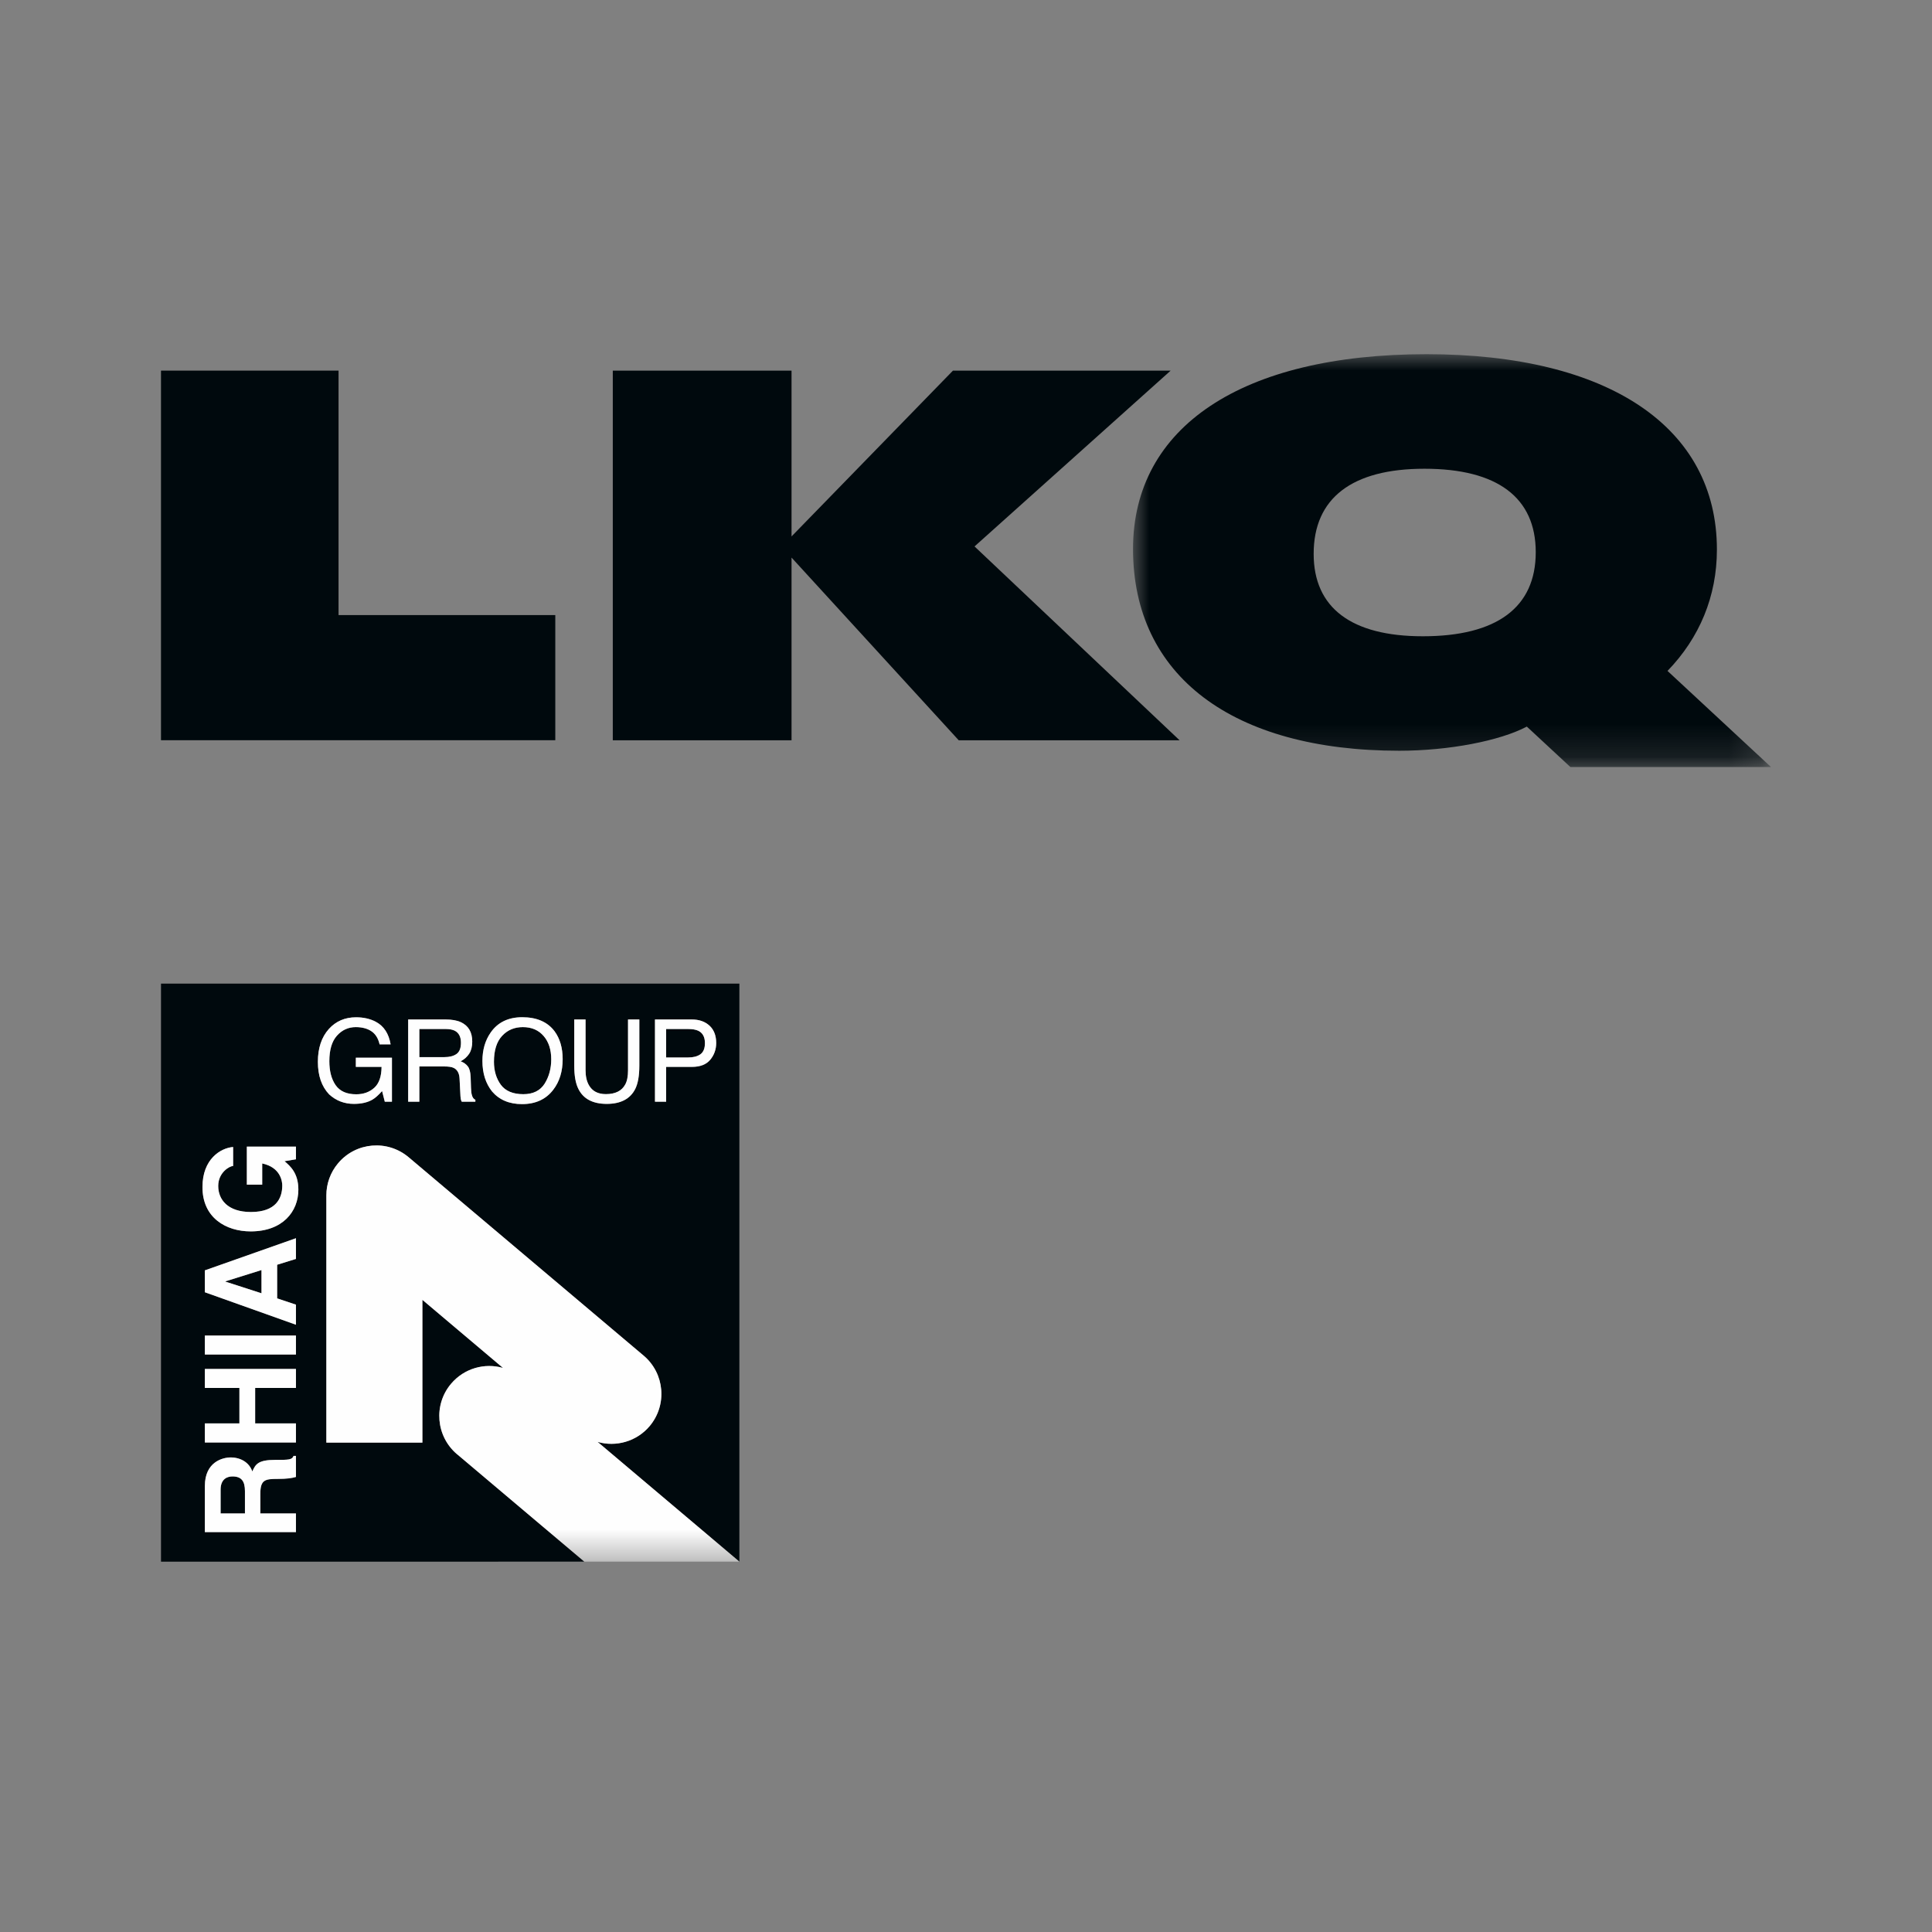 <?xml version="1.0" encoding="UTF-8"?>
<svg width="60px" height="60px" viewBox="0 0 60 60" version="1.1" xmlns="http://www.w3.org/2000/svg" xmlns:xlink="http://www.w3.org/1999/xlink">
    <rect x="0" y="0" width="60" height="60" fill="#808080" stroke="none"/>
    <title>Customer/logo/favicon/apple-touch-icon-60x60</title>
    <defs>
        <polygon id="path-1" points="0 0 19.813 0 19.813 12.821 0 12.821"></polygon>
        <polygon id="path-3" points="0 37.5 50 37.5 50 0 0 0"></polygon>
    </defs>
    <g id="Customer/logo/favicon/apple-touch-icon-60x60" stroke="none" stroke-width="1" fill="none" fill-rule="evenodd">
        <g id="Group-38-Copy-2" transform="translate(5, 11)">
            <polygon id="Fill-1" fill="#00090D" points="0 0.51 0 11.988 12.245 11.988 12.245 8.102 5.514 8.102 5.514 0.51"></polygon>
            <polygon id="Fill-2" fill="#00090D" points="31.633 11.99 24.774 11.99 19.582 6.316 19.582 11.99 14.031 11.99 14.031 0.51 19.582 0.51 19.582 5.659 24.595 0.51 31.356 0.51 25.265 5.97"></polygon>
            <g id="Group-37">
                <g id="Group-5" transform="translate(30.187, 0)">
                    <mask id="mask-2" fill="white">
                        <use xlink:href="#path-1"></use>
                    </mask>
                    <g id="Clip-4"></g>
                    <path d="M9.001,8.76 C11.3,8.76 12.507,7.862 12.507,6.15 C12.507,4.454 11.318,3.557 9.05,3.557 C6.8,3.557 5.61,4.47 5.61,6.199 C5.609,7.879 6.783,8.76 9.001,8.76 L9.001,8.76 Z M19.813,12.821 L13.583,12.821 L12.23,11.565 C11.399,12.005 9.816,12.315 8.267,12.315 C3.082,12.315 -7.93922764e-15,9.983 -7.93922764e-15,6.051 C-0.001,2.251 3.391,-9.04595344e-05 9.115,-9.04595344e-05 C14.773,-9.04595344e-05 18.133,2.268 18.133,6.068 C18.133,7.519 17.594,8.808 16.599,9.836 L19.813,12.821 Z" id="Fill-3" fill="#00090D" mask="url(#mask-2)"></path>
                </g>
                <path d="M9.122,21.009 C9.052,20.975 8.962,20.957 8.846,20.957 L8.023,20.957 L8.023,21.83 L8.801,21.83 C8.959,21.83 9.084,21.798 9.177,21.733 C9.27,21.667 9.315,21.552 9.315,21.382 C9.315,21.199 9.249,21.075 9.122,21.009" id="Fill-6" fill="#00090D"></path>
                <path d="M11.238,20.898 C10.974,20.898 10.759,20.989 10.591,21.172 C10.424,21.353 10.34,21.62 10.34,21.975 C10.34,22.255 10.412,22.495 10.555,22.69 C10.698,22.882 10.931,22.981 11.252,22.981 C11.557,22.981 11.777,22.87 11.915,22.653 C12.051,22.434 12.119,22.183 12.119,21.898 C12.119,21.597 12.04,21.355 11.883,21.174 C11.725,20.991 11.512,20.898 11.238,20.898" id="Fill-8" fill="#00090D"></path>
                <path d="M16.686,21.011 C16.609,20.975 16.505,20.957 16.371,20.957 L15.688,20.957 L15.688,21.841 L16.371,21.841 C16.527,21.841 16.652,21.81 16.749,21.744 C16.844,21.676 16.892,21.561 16.892,21.394 C16.892,21.206 16.824,21.079 16.686,21.011" id="Fill-10" fill="#00090D"></path>
                <polygon id="Fill-12" fill="#00090D" points="3.121 28.443 2.001 28.793 2.001 28.802 3.121 29.164"></polygon>
                <path d="M2.22,34.852 C2.073,34.852 1.851,34.917 1.851,35.263 L1.851,36.001 L2.607,36.001 L2.607,35.309 C2.607,35.001 2.501,34.852 2.22,34.852" id="Fill-14" fill="#00090D"></path>
                <path d="M17.057,21.912 C16.932,22.061 16.742,22.133 16.486,22.133 L15.688,22.133 L15.688,23.214 L15.341,23.214 L15.341,20.661 L16.486,20.661 C16.71,20.661 16.894,20.724 17.034,20.853 C17.172,20.98 17.242,21.161 17.242,21.391 C17.242,21.59 17.179,21.765 17.057,21.912 L17.057,21.912 Z M14.855,22.095 C14.855,22.409 14.812,22.649 14.728,22.818 C14.572,23.128 14.275,23.282 13.843,23.282 C13.411,23.282 13.117,23.128 12.963,22.818 C12.877,22.649 12.834,22.409 12.834,22.095 L12.834,20.661 L13.185,20.661 L13.185,22.239 C13.185,22.423 13.219,22.579 13.289,22.701 C13.393,22.886 13.569,22.979 13.816,22.979 C14.11,22.979 14.312,22.877 14.418,22.678 C14.477,22.57 14.504,22.423 14.504,22.239 L14.504,20.661 L14.855,20.661 L14.855,22.095 Z M12.182,22.843 C11.956,23.14 11.632,23.289 11.211,23.289 C10.817,23.289 10.507,23.158 10.283,22.898 C10.084,22.649 9.982,22.332 9.982,21.95 C9.982,21.604 10.068,21.31 10.24,21.064 C10.46,20.749 10.786,20.591 11.218,20.591 C11.668,20.591 12.003,20.736 12.221,21.025 C12.388,21.251 12.474,21.541 12.474,21.893 C12.474,22.273 12.377,22.59 12.182,22.843 L12.182,22.843 Z M9.763,23.214 L9.34,23.214 C9.326,23.192 9.317,23.164 9.31,23.128 C9.303,23.094 9.297,23.026 9.294,22.925 L9.272,22.5 C9.265,22.334 9.204,22.221 9.091,22.165 C9.027,22.133 8.926,22.12 8.79,22.12 L8.023,22.12 L8.023,23.214 L7.676,23.214 L7.676,20.661 L8.84,20.661 C9.03,20.661 9.188,20.688 9.313,20.745 C9.548,20.855 9.666,21.054 9.666,21.348 C9.666,21.5 9.634,21.627 9.571,21.724 C9.507,21.821 9.419,21.9 9.306,21.959 C9.405,21.997 9.48,22.052 9.53,22.12 C9.58,22.185 9.609,22.291 9.616,22.441 L9.627,22.782 C9.632,22.879 9.638,22.952 9.652,22.999 C9.672,23.081 9.709,23.133 9.763,23.155 L9.763,23.214 Z M7.172,23.214 L6.95,23.214 L6.866,22.884 C6.751,23.013 6.649,23.103 6.561,23.153 C6.411,23.239 6.221,23.282 5.99,23.282 C5.694,23.282 5.436,23.183 5.223,22.988 C4.988,22.742 4.872,22.405 4.872,21.975 C4.872,21.55 4.986,21.208 5.214,20.955 C5.431,20.715 5.712,20.593 6.058,20.593 C6.294,20.593 6.5,20.641 6.672,20.733 C6.923,20.867 7.074,21.1 7.131,21.434 L6.789,21.434 C6.746,21.247 6.662,21.111 6.533,21.025 C6.407,20.941 6.244,20.898 6.049,20.898 C5.818,20.898 5.621,20.987 5.463,21.165 C5.305,21.342 5.228,21.606 5.228,21.957 C5.228,22.26 5.291,22.509 5.422,22.699 C5.554,22.889 5.766,22.984 6.063,22.984 C6.289,22.984 6.475,22.916 6.624,22.782 C6.771,22.649 6.848,22.432 6.85,22.133 L6.051,22.133 L6.051,21.848 L7.172,21.848 L7.172,23.214 Z M2.786,27.242 C2.012,27.242 1.283,26.814 1.288,25.862 C1.288,24.996 1.851,24.652 2.24,24.621 L2.24,25.211 C2.13,25.211 1.777,25.412 1.777,25.831 C1.777,26.251 2.068,26.64 2.793,26.64 C3.564,26.64 3.766,26.22 3.766,25.817 C3.766,25.688 3.714,25.254 3.143,25.132 L3.143,25.79 L2.666,25.79 L2.666,24.61 L4.191,24.61 L4.191,25.003 L3.836,25.062 C4.01,25.211 4.266,25.428 4.266,25.944 C4.266,26.625 3.779,27.242 2.786,27.242 L2.786,27.242 Z M4.191,28.097 L3.607,28.278 L3.607,29.322 L4.191,29.517 L4.191,30.141 L1.362,29.132 L1.362,28.452 L4.191,27.454 L4.191,28.097 Z M1.362,31.066 L4.191,31.066 L4.191,30.476 L1.362,30.476 L1.362,31.066 Z M4.191,32.104 L2.924,32.104 L2.924,33.205 L4.191,33.205 L4.191,33.798 L1.362,33.798 L1.362,33.205 L2.435,33.205 L2.435,32.104 L1.362,32.104 L1.362,31.514 L4.191,31.514 L4.191,32.104 Z M4.191,34.868 C4.058,34.906 3.911,34.929 3.621,34.929 C3.234,34.929 3.085,34.954 3.085,35.39 L3.085,36.001 L4.191,36.001 L4.191,36.58 L1.362,36.58 L1.362,35.15 C1.362,34.397 1.919,34.262 2.163,34.262 C2.474,34.262 2.741,34.418 2.836,34.698 C2.937,34.465 3.026,34.338 3.553,34.338 C3.967,34.338 4.069,34.338 4.117,34.214 L4.191,34.214 L4.191,34.868 Z M0,19.548 L0,37.5 L13.146,37.498 L9.197,34.164 C9.195,34.164 9.195,34.162 9.193,34.162 C8.539,33.608 8.455,32.626 9.009,31.973 C9.417,31.491 10.053,31.319 10.621,31.482 L8.118,29.368 L8.118,33.802 L5.135,33.802 L5.135,26.122 C5.135,25.77 5.255,25.415 5.502,25.123 C6.056,24.467 7.036,24.386 7.692,24.94 L14.991,31.102 C15.645,31.656 15.726,32.636 15.174,33.291 C14.767,33.771 14.128,33.943 13.56,33.78 L17.962,37.498 L17.962,19.548 L0,19.548 Z" id="Fill-16" fill="#00090D"></path>
                <path d="M15.688,20.957 L16.371,20.957 C16.505,20.957 16.609,20.975 16.686,21.011 C16.824,21.079 16.892,21.206 16.892,21.394 C16.892,21.561 16.844,21.676 16.749,21.744 C16.652,21.81 16.527,21.841 16.371,21.841 L15.688,21.841 L15.688,20.957 Z M15.688,22.133 L16.486,22.133 C16.742,22.133 16.932,22.061 17.057,21.912 C17.179,21.765 17.242,21.59 17.242,21.391 C17.242,21.161 17.172,20.98 17.034,20.853 C16.894,20.724 16.71,20.661 16.486,20.661 L15.341,20.661 L15.341,23.214 L15.688,23.214 L15.688,22.133 Z" id="Fill-18" fill="#FEFEFE"></path>
                <path d="M13.843,23.282 C14.275,23.282 14.572,23.128 14.728,22.818 C14.812,22.649 14.855,22.409 14.855,22.095 L14.855,20.661 L14.504,20.661 L14.504,22.239 C14.504,22.423 14.477,22.57 14.418,22.678 C14.312,22.877 14.11,22.979 13.816,22.979 C13.569,22.979 13.393,22.886 13.289,22.701 C13.219,22.579 13.185,22.423 13.185,22.239 L13.185,20.661 L12.834,20.661 L12.834,22.095 C12.834,22.409 12.877,22.649 12.963,22.818 C13.117,23.128 13.411,23.282 13.843,23.282" id="Fill-20" fill="#FEFEFE"></path>
                <path d="M10.591,21.172 C10.759,20.989 10.974,20.898 11.238,20.898 C11.512,20.898 11.725,20.991 11.883,21.174 C12.04,21.355 12.119,21.597 12.119,21.898 C12.119,22.183 12.051,22.434 11.915,22.653 C11.777,22.87 11.557,22.981 11.252,22.981 C10.931,22.981 10.698,22.882 10.555,22.69 C10.412,22.495 10.34,22.255 10.34,21.975 C10.34,21.62 10.424,21.353 10.591,21.172 M11.211,23.289 C11.632,23.289 11.956,23.14 12.182,22.843 C12.377,22.59 12.474,22.273 12.474,21.893 C12.474,21.541 12.388,21.251 12.221,21.025 C12.003,20.736 11.668,20.591 11.218,20.591 C10.786,20.591 10.46,20.749 10.24,21.064 C10.068,21.31 9.982,21.604 9.982,21.95 C9.982,22.332 10.084,22.649 10.283,22.898 C10.507,23.158 10.817,23.289 11.211,23.289" id="Fill-22" fill="#FEFEFE"></path>
                <path d="M8.023,20.957 L8.846,20.957 C8.962,20.957 9.052,20.975 9.122,21.009 C9.249,21.075 9.315,21.199 9.315,21.382 C9.315,21.552 9.27,21.667 9.177,21.733 C9.084,21.798 8.959,21.83 8.801,21.83 L8.023,21.83 L8.023,20.957 Z M8.023,22.12 L8.79,22.12 C8.926,22.12 9.027,22.133 9.091,22.165 C9.204,22.221 9.265,22.334 9.272,22.5 L9.294,22.925 C9.297,23.026 9.303,23.094 9.31,23.128 C9.317,23.164 9.326,23.192 9.34,23.214 L9.763,23.214 L9.763,23.155 C9.709,23.133 9.672,23.081 9.652,22.999 C9.638,22.952 9.632,22.879 9.627,22.782 L9.616,22.441 C9.609,22.291 9.58,22.185 9.53,22.12 C9.48,22.052 9.405,21.997 9.306,21.959 C9.419,21.9 9.507,21.821 9.571,21.724 C9.634,21.627 9.666,21.5 9.666,21.348 C9.666,21.054 9.548,20.855 9.313,20.745 C9.188,20.688 9.03,20.661 8.84,20.661 L7.676,20.661 L7.676,23.214 L8.023,23.214 L8.023,22.12 Z" id="Fill-24" fill="#FEFEFE"></path>
                <path d="M5.99,23.282 C6.221,23.282 6.411,23.239 6.561,23.153 C6.649,23.103 6.751,23.013 6.866,22.884 L6.95,23.214 L7.172,23.214 L7.172,21.848 L6.051,21.848 L6.051,22.133 L6.85,22.133 C6.848,22.432 6.771,22.649 6.624,22.782 C6.475,22.916 6.289,22.984 6.063,22.984 C5.766,22.984 5.554,22.889 5.422,22.699 C5.291,22.509 5.228,22.26 5.228,21.957 C5.228,21.606 5.305,21.342 5.463,21.165 C5.621,20.987 5.818,20.898 6.049,20.898 C6.244,20.898 6.407,20.941 6.533,21.025 C6.662,21.111 6.746,21.247 6.789,21.434 L7.131,21.434 C7.074,21.1 6.923,20.867 6.672,20.733 C6.5,20.641 6.294,20.593 6.058,20.593 C5.712,20.593 5.431,20.715 5.214,20.955 C4.986,21.208 4.872,21.55 4.872,21.975 C4.872,22.405 4.988,22.742 5.223,22.988 C5.436,23.183 5.694,23.282 5.99,23.282" id="Fill-26" fill="#FEFEFE"></path>
                <path d="M2.607,36.001 L1.851,36.001 L1.851,35.263 C1.851,34.917 2.073,34.852 2.22,34.852 C2.501,34.852 2.607,35.001 2.607,35.309 L2.607,36.001 Z M3.553,34.338 C3.026,34.338 2.937,34.465 2.836,34.698 C2.741,34.418 2.474,34.262 2.163,34.262 C1.919,34.262 1.362,34.397 1.362,35.15 L1.362,36.58 L4.191,36.58 L4.191,36.001 L3.085,36.001 L3.085,35.39 C3.085,34.954 3.234,34.929 3.621,34.929 C3.911,34.929 4.058,34.906 4.191,34.868 L4.191,34.214 L4.117,34.214 C4.069,34.338 3.967,34.338 3.553,34.338 L3.553,34.338 Z" id="Fill-28" fill="#FEFEFE"></path>
                <polygon id="Fill-30" fill="#FEFEFE" points="1.362 32.104 2.435 32.104 2.435 33.205 1.362 33.205 1.362 33.798 4.191 33.798 4.191 33.205 2.924 33.205 2.924 32.104 4.191 32.104 4.191 31.514 1.362 31.514"></polygon>
                <mask id="mask-4" fill="white">
                    <use xlink:href="#path-3"></use>
                </mask>
                <g id="Clip-33"></g>
                <polygon id="Fill-32" fill="#FEFEFE" mask="url(#mask-4)" points="1.362 31.066 4.191 31.066 4.191 30.476 1.362 30.476"></polygon>
                <path d="M2.001,28.793 L3.121,28.443 L3.121,29.164 L2.001,28.802 L2.001,28.793 Z M1.362,29.132 L4.191,30.141 L4.191,29.517 L3.607,29.322 L3.607,28.278 L4.191,28.097 L4.191,27.454 L1.362,28.452 L1.362,29.132 Z" id="Fill-34" fill="#FEFEFE" mask="url(#mask-4)"></path>
                <path d="M3.836,25.062 L4.191,25.003 L4.191,24.61 L2.666,24.61 L2.666,25.79 L3.143,25.79 L3.143,25.132 C3.714,25.254 3.766,25.688 3.766,25.817 C3.766,26.22 3.564,26.64 2.793,26.64 C2.068,26.64 1.777,26.251 1.777,25.831 C1.777,25.412 2.13,25.211 2.24,25.211 L2.24,24.621 C1.851,24.652 1.288,24.996 1.288,25.862 C1.283,26.814 2.012,27.242 2.786,27.242 C3.779,27.242 4.266,26.625 4.266,25.944 C4.266,25.428 4.01,25.211 3.836,25.062" id="Fill-35" fill="#FEFEFE" mask="url(#mask-4)"></path>
                <path d="M13.56,33.78 C14.128,33.943 14.767,33.771 15.174,33.291 C15.726,32.636 15.645,31.656 14.991,31.102 L7.692,24.94 C7.036,24.386 6.056,24.467 5.502,25.123 C5.255,25.415 5.135,25.77 5.135,26.122 L5.135,33.802 L8.118,33.802 L8.118,29.368 L10.621,31.482 C10.053,31.319 9.417,31.491 9.009,31.973 C8.455,32.626 8.539,33.608 9.193,34.162 C9.195,34.162 9.195,34.164 9.197,34.164 L13.146,37.498 L17.962,37.498 L13.56,33.78 Z" id="Fill-36" fill="#FEFEFE" mask="url(#mask-4)"></path>
            </g>
        </g>
    </g>
</svg>